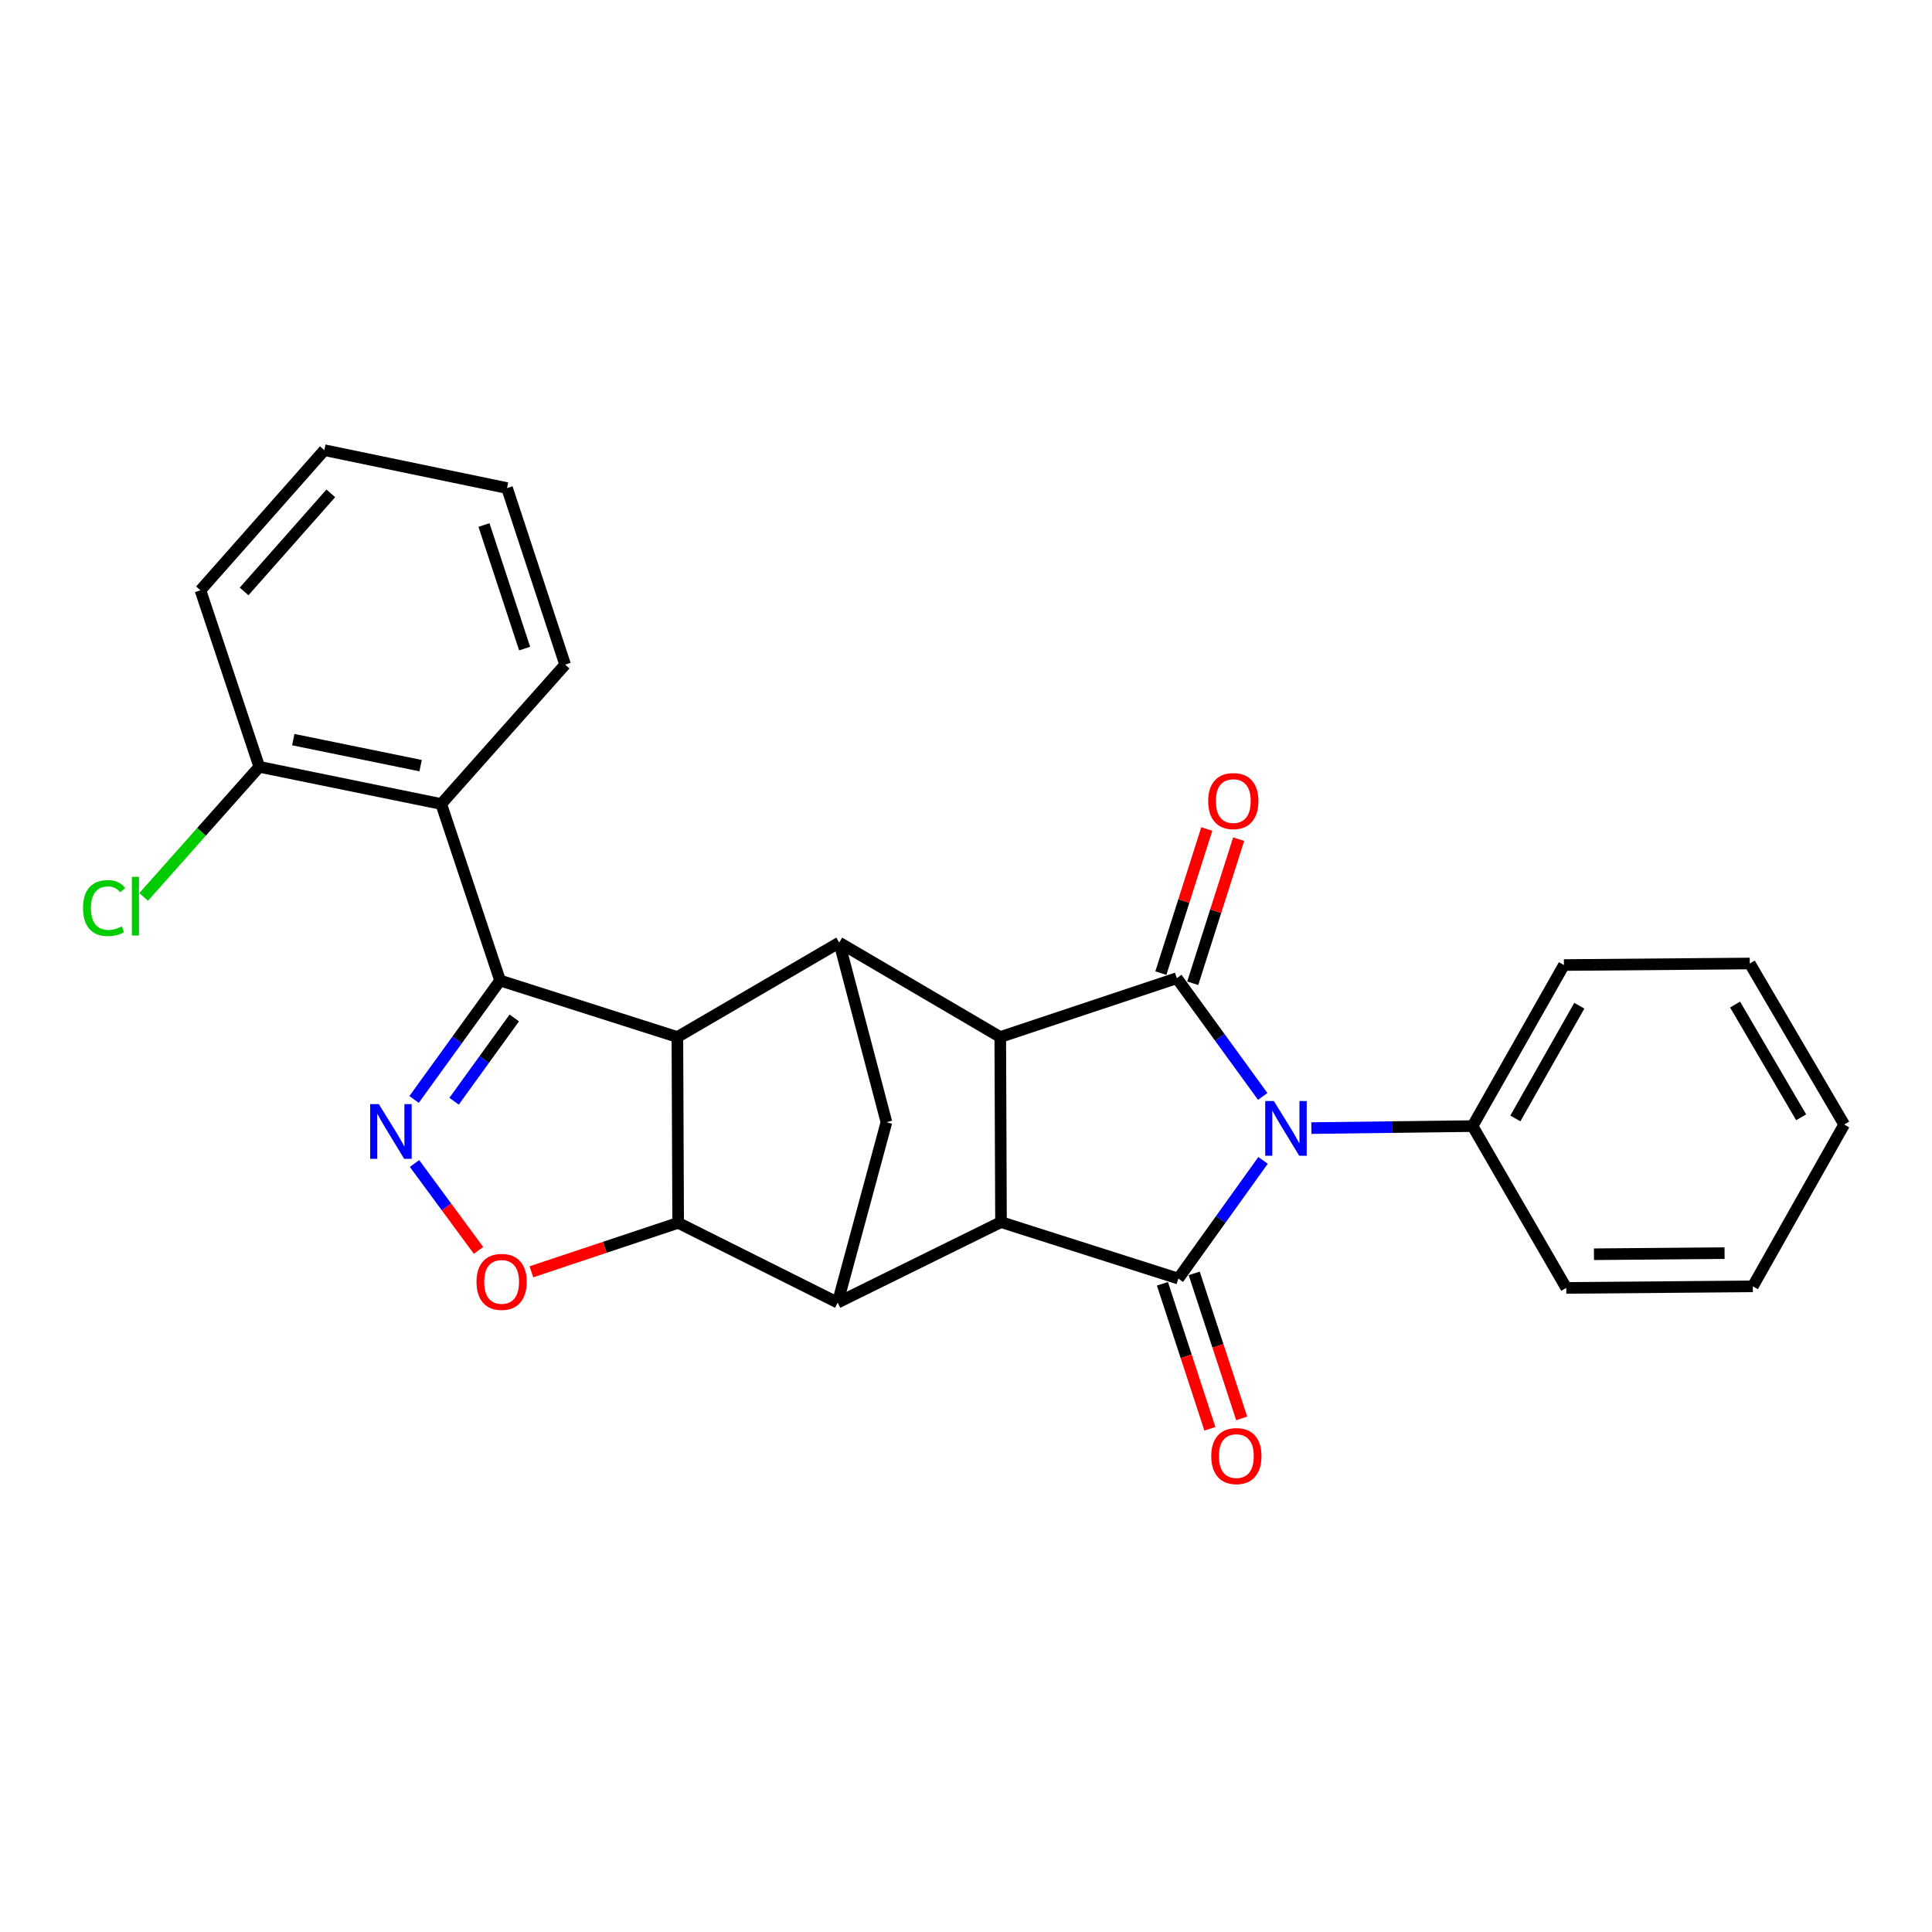 <?xml version='1.0' encoding='iso-8859-1'?>
<svg version='1.1' baseProfile='full'
              xmlns='http://www.w3.org/2000/svg'
                      xmlns:rdkit='http://www.rdkit.org/xml'
                      xmlns:xlink='http://www.w3.org/1999/xlink'
                  xml:space='preserve'
width='1000px' height='1000px' viewBox='0 0 1000 1000'>
<!-- END OF HEADER -->
<rect style='opacity:1.0;fill:#FFFFFF;stroke:none' width='1000' height='1000' x='0' y='0'> </rect>
<path class='bond-0' d='M 653.748,600.618 L 631.824,631.206' style='fill:none;fill-rule:evenodd;stroke:#0000FF;stroke-width:6px;stroke-linecap:butt;stroke-linejoin:miter;stroke-opacity:1' />
<path class='bond-0' d='M 631.824,631.206 L 609.9,661.795' style='fill:none;fill-rule:evenodd;stroke:#000000;stroke-width:6px;stroke-linecap:butt;stroke-linejoin:miter;stroke-opacity:1' />
<path class='bond-1' d='M 653.576,567.504 L 631.343,536.907' style='fill:none;fill-rule:evenodd;stroke:#0000FF;stroke-width:6px;stroke-linecap:butt;stroke-linejoin:miter;stroke-opacity:1' />
<path class='bond-1' d='M 631.343,536.907 L 609.111,506.31' style='fill:none;fill-rule:evenodd;stroke:#000000;stroke-width:6px;stroke-linecap:butt;stroke-linejoin:miter;stroke-opacity:1' />
<path class='bond-13' d='M 678.766,583.903 L 720.479,583.384' style='fill:none;fill-rule:evenodd;stroke:#0000FF;stroke-width:6px;stroke-linecap:butt;stroke-linejoin:miter;stroke-opacity:1' />
<path class='bond-13' d='M 720.479,583.384 L 762.192,582.865' style='fill:none;fill-rule:evenodd;stroke:#000000;stroke-width:6px;stroke-linecap:butt;stroke-linejoin:miter;stroke-opacity:1' />
<path class='bond-5' d='M 609.9,661.795 L 518.118,632.555' style='fill:none;fill-rule:evenodd;stroke:#000000;stroke-width:6px;stroke-linecap:butt;stroke-linejoin:miter;stroke-opacity:1' />
<path class='bond-15' d='M 601.672,664.488 L 613.954,702.016' style='fill:none;fill-rule:evenodd;stroke:#000000;stroke-width:6px;stroke-linecap:butt;stroke-linejoin:miter;stroke-opacity:1' />
<path class='bond-15' d='M 613.954,702.016 L 626.235,739.544' style='fill:none;fill-rule:evenodd;stroke:#FF0000;stroke-width:6px;stroke-linecap:butt;stroke-linejoin:miter;stroke-opacity:1' />
<path class='bond-15' d='M 618.127,659.103 L 630.408,696.631' style='fill:none;fill-rule:evenodd;stroke:#000000;stroke-width:6px;stroke-linecap:butt;stroke-linejoin:miter;stroke-opacity:1' />
<path class='bond-15' d='M 630.408,696.631 L 642.69,734.159' style='fill:none;fill-rule:evenodd;stroke:#FF0000;stroke-width:6px;stroke-linecap:butt;stroke-linejoin:miter;stroke-opacity:1' />
<path class='bond-4' d='M 609.111,506.31 L 517.734,536.762' style='fill:none;fill-rule:evenodd;stroke:#000000;stroke-width:6px;stroke-linecap:butt;stroke-linejoin:miter;stroke-opacity:1' />
<path class='bond-14' d='M 617.359,508.938 L 629.244,471.641' style='fill:none;fill-rule:evenodd;stroke:#000000;stroke-width:6px;stroke-linecap:butt;stroke-linejoin:miter;stroke-opacity:1' />
<path class='bond-14' d='M 629.244,471.641 L 641.129,434.344' style='fill:none;fill-rule:evenodd;stroke:#FF0000;stroke-width:6px;stroke-linecap:butt;stroke-linejoin:miter;stroke-opacity:1' />
<path class='bond-14' d='M 600.863,503.681 L 612.748,466.384' style='fill:none;fill-rule:evenodd;stroke:#000000;stroke-width:6px;stroke-linecap:butt;stroke-linejoin:miter;stroke-opacity:1' />
<path class='bond-14' d='M 612.748,466.384 L 624.633,429.087' style='fill:none;fill-rule:evenodd;stroke:#FF0000;stroke-width:6px;stroke-linecap:butt;stroke-linejoin:miter;stroke-opacity:1' />
<path class='bond-2' d='M 258.838,507.512 L 350.61,536.762' style='fill:none;fill-rule:evenodd;stroke:#000000;stroke-width:6px;stroke-linecap:butt;stroke-linejoin:miter;stroke-opacity:1' />
<path class='bond-7' d='M 258.838,507.512 L 236.579,538.298' style='fill:none;fill-rule:evenodd;stroke:#000000;stroke-width:6px;stroke-linecap:butt;stroke-linejoin:miter;stroke-opacity:1' />
<path class='bond-7' d='M 236.579,538.298 L 214.32,569.083' style='fill:none;fill-rule:evenodd;stroke:#0000FF;stroke-width:6px;stroke-linecap:butt;stroke-linejoin:miter;stroke-opacity:1' />
<path class='bond-7' d='M 266.191,526.892 L 250.609,548.442' style='fill:none;fill-rule:evenodd;stroke:#000000;stroke-width:6px;stroke-linecap:butt;stroke-linejoin:miter;stroke-opacity:1' />
<path class='bond-7' d='M 250.609,548.442 L 235.028,569.992' style='fill:none;fill-rule:evenodd;stroke:#0000FF;stroke-width:6px;stroke-linecap:butt;stroke-linejoin:miter;stroke-opacity:1' />
<path class='bond-11' d='M 258.838,507.512 L 228.376,416.145' style='fill:none;fill-rule:evenodd;stroke:#000000;stroke-width:6px;stroke-linecap:butt;stroke-linejoin:miter;stroke-opacity:1' />
<path class='bond-3' d='M 350.61,536.762 L 434.379,487.88' style='fill:none;fill-rule:evenodd;stroke:#000000;stroke-width:6px;stroke-linecap:butt;stroke-linejoin:miter;stroke-opacity:1' />
<path class='bond-30' d='M 350.61,536.762 L 351.014,632.939' style='fill:none;fill-rule:evenodd;stroke:#000000;stroke-width:6px;stroke-linecap:butt;stroke-linejoin:miter;stroke-opacity:1' />
<path class='bond-8' d='M 517.734,536.762 L 434.379,487.88' style='fill:none;fill-rule:evenodd;stroke:#000000;stroke-width:6px;stroke-linecap:butt;stroke-linejoin:miter;stroke-opacity:1' />
<path class='bond-27' d='M 517.734,536.762 L 518.118,632.555' style='fill:none;fill-rule:evenodd;stroke:#000000;stroke-width:6px;stroke-linecap:butt;stroke-linejoin:miter;stroke-opacity:1' />
<path class='bond-9' d='M 518.118,632.555 L 433.571,674.232' style='fill:none;fill-rule:evenodd;stroke:#000000;stroke-width:6px;stroke-linecap:butt;stroke-linejoin:miter;stroke-opacity:1' />
<path class='bond-6' d='M 351.014,632.939 L 433.571,674.232' style='fill:none;fill-rule:evenodd;stroke:#000000;stroke-width:6px;stroke-linecap:butt;stroke-linejoin:miter;stroke-opacity:1' />
<path class='bond-10' d='M 351.014,632.939 L 313.029,645.61' style='fill:none;fill-rule:evenodd;stroke:#000000;stroke-width:6px;stroke-linecap:butt;stroke-linejoin:miter;stroke-opacity:1' />
<path class='bond-10' d='M 313.029,645.61 L 275.045,658.281' style='fill:none;fill-rule:evenodd;stroke:#FF0000;stroke-width:6px;stroke-linecap:butt;stroke-linejoin:miter;stroke-opacity:1' />
<path class='bond-31' d='M 214.551,602.229 L 231.118,624.715' style='fill:none;fill-rule:evenodd;stroke:#0000FF;stroke-width:6px;stroke-linecap:butt;stroke-linejoin:miter;stroke-opacity:1' />
<path class='bond-31' d='M 231.118,624.715 L 247.686,647.201' style='fill:none;fill-rule:evenodd;stroke:#FF0000;stroke-width:6px;stroke-linecap:butt;stroke-linejoin:miter;stroke-opacity:1' />
<path class='bond-12' d='M 434.379,487.88 L 458.82,580.854' style='fill:none;fill-rule:evenodd;stroke:#000000;stroke-width:6px;stroke-linecap:butt;stroke-linejoin:miter;stroke-opacity:1' />
<path class='bond-29' d='M 433.571,674.232 L 458.82,580.854' style='fill:none;fill-rule:evenodd;stroke:#000000;stroke-width:6px;stroke-linecap:butt;stroke-linejoin:miter;stroke-opacity:1' />
<path class='bond-16' d='M 228.376,416.145 L 134.209,396.907' style='fill:none;fill-rule:evenodd;stroke:#000000;stroke-width:6px;stroke-linecap:butt;stroke-linejoin:miter;stroke-opacity:1' />
<path class='bond-16' d='M 217.716,396.296 L 151.8,382.83' style='fill:none;fill-rule:evenodd;stroke:#000000;stroke-width:6px;stroke-linecap:butt;stroke-linejoin:miter;stroke-opacity:1' />
<path class='bond-18' d='M 228.376,416.145 L 292.503,344.005' style='fill:none;fill-rule:evenodd;stroke:#000000;stroke-width:6px;stroke-linecap:butt;stroke-linejoin:miter;stroke-opacity:1' />
<path class='bond-19' d='M 762.192,582.865 L 809.487,499.5' style='fill:none;fill-rule:evenodd;stroke:#000000;stroke-width:6px;stroke-linecap:butt;stroke-linejoin:miter;stroke-opacity:1' />
<path class='bond-19' d='M 784.345,578.903 L 817.451,520.548' style='fill:none;fill-rule:evenodd;stroke:#000000;stroke-width:6px;stroke-linecap:butt;stroke-linejoin:miter;stroke-opacity:1' />
<path class='bond-20' d='M 762.192,582.865 L 810.689,666.624' style='fill:none;fill-rule:evenodd;stroke:#000000;stroke-width:6px;stroke-linecap:butt;stroke-linejoin:miter;stroke-opacity:1' />
<path class='bond-17' d='M 134.209,396.907 L 104.277,430.58' style='fill:none;fill-rule:evenodd;stroke:#000000;stroke-width:6px;stroke-linecap:butt;stroke-linejoin:miter;stroke-opacity:1' />
<path class='bond-17' d='M 104.277,430.58 L 74.344,464.253' style='fill:none;fill-rule:evenodd;stroke:#00CC00;stroke-width:6px;stroke-linecap:butt;stroke-linejoin:miter;stroke-opacity:1' />
<path class='bond-21' d='M 134.209,396.907 L 103.757,305.54' style='fill:none;fill-rule:evenodd;stroke:#000000;stroke-width:6px;stroke-linecap:butt;stroke-linejoin:miter;stroke-opacity:1' />
<path class='bond-22' d='M 292.503,344.005 L 262.445,252.627' style='fill:none;fill-rule:evenodd;stroke:#000000;stroke-width:6px;stroke-linecap:butt;stroke-linejoin:miter;stroke-opacity:1' />
<path class='bond-22' d='M 271.548,335.708 L 250.507,271.744' style='fill:none;fill-rule:evenodd;stroke:#000000;stroke-width:6px;stroke-linecap:butt;stroke-linejoin:miter;stroke-opacity:1' />
<path class='bond-24' d='M 809.487,499.5 L 905.683,498.701' style='fill:none;fill-rule:evenodd;stroke:#000000;stroke-width:6px;stroke-linecap:butt;stroke-linejoin:miter;stroke-opacity:1' />
<path class='bond-25' d='M 810.689,666.624 L 907.26,665.816' style='fill:none;fill-rule:evenodd;stroke:#000000;stroke-width:6px;stroke-linecap:butt;stroke-linejoin:miter;stroke-opacity:1' />
<path class='bond-25' d='M 825.03,649.19 L 892.63,648.624' style='fill:none;fill-rule:evenodd;stroke:#000000;stroke-width:6px;stroke-linecap:butt;stroke-linejoin:miter;stroke-opacity:1' />
<path class='bond-23' d='M 103.757,305.54 L 167.875,233.005' style='fill:none;fill-rule:evenodd;stroke:#000000;stroke-width:6px;stroke-linecap:butt;stroke-linejoin:miter;stroke-opacity:1' />
<path class='bond-23' d='M 126.346,306.126 L 171.229,255.352' style='fill:none;fill-rule:evenodd;stroke:#000000;stroke-width:6px;stroke-linecap:butt;stroke-linejoin:miter;stroke-opacity:1' />
<path class='bond-32' d='M 262.445,252.627 L 167.875,233.005' style='fill:none;fill-rule:evenodd;stroke:#000000;stroke-width:6px;stroke-linecap:butt;stroke-linejoin:miter;stroke-opacity:1' />
<path class='bond-26' d='M 905.683,498.701 L 954.545,582.057' style='fill:none;fill-rule:evenodd;stroke:#000000;stroke-width:6px;stroke-linecap:butt;stroke-linejoin:miter;stroke-opacity:1' />
<path class='bond-26' d='M 898.076,519.96 L 932.28,578.309' style='fill:none;fill-rule:evenodd;stroke:#000000;stroke-width:6px;stroke-linecap:butt;stroke-linejoin:miter;stroke-opacity:1' />
<path class='bond-28' d='M 907.26,665.816 L 954.545,582.057' style='fill:none;fill-rule:evenodd;stroke:#000000;stroke-width:6px;stroke-linecap:butt;stroke-linejoin:miter;stroke-opacity:1' />
<path  class='atom-0' d='M 659.351 569.907
L 668.631 584.907
Q 669.551 586.387, 671.031 589.067
Q 672.511 591.747, 672.591 591.907
L 672.591 569.907
L 676.351 569.907
L 676.351 598.227
L 672.471 598.227
L 662.511 581.827
Q 661.351 579.907, 660.111 577.707
Q 658.911 575.507, 658.551 574.827
L 658.551 598.227
L 654.871 598.227
L 654.871 569.907
L 659.351 569.907
' fill='#0000FF'/>
<path  class='atom-8' d='M 196.078 571.494
L 205.358 586.494
Q 206.278 587.974, 207.758 590.654
Q 209.238 593.334, 209.318 593.494
L 209.318 571.494
L 213.078 571.494
L 213.078 599.814
L 209.198 599.814
L 199.238 583.414
Q 198.078 581.494, 196.838 579.294
Q 195.638 577.094, 195.278 576.414
L 195.278 599.814
L 191.598 599.814
L 191.598 571.494
L 196.078 571.494
' fill='#0000FF'/>
<path  class='atom-11' d='M 246.637 663.501
Q 246.637 656.701, 249.997 652.901
Q 253.357 649.101, 259.637 649.101
Q 265.917 649.101, 269.277 652.901
Q 272.637 656.701, 272.637 663.501
Q 272.637 670.381, 269.237 674.301
Q 265.837 678.181, 259.637 678.181
Q 253.397 678.181, 249.997 674.301
Q 246.637 670.421, 246.637 663.501
M 259.637 674.981
Q 263.957 674.981, 266.277 672.101
Q 268.637 669.181, 268.637 663.501
Q 268.637 657.941, 266.277 655.141
Q 263.957 652.301, 259.637 652.301
Q 255.317 652.301, 252.957 655.101
Q 250.637 657.901, 250.637 663.501
Q 250.637 669.221, 252.957 672.101
Q 255.317 674.981, 259.637 674.981
' fill='#FF0000'/>
<path  class='atom-15' d='M 625.352 414.628
Q 625.352 407.828, 628.712 404.028
Q 632.072 400.228, 638.352 400.228
Q 644.632 400.228, 647.992 404.028
Q 651.352 407.828, 651.352 414.628
Q 651.352 421.508, 647.952 425.428
Q 644.552 429.308, 638.352 429.308
Q 632.112 429.308, 628.712 425.428
Q 625.352 421.548, 625.352 414.628
M 638.352 426.108
Q 642.672 426.108, 644.992 423.228
Q 647.352 420.308, 647.352 414.628
Q 647.352 409.068, 644.992 406.268
Q 642.672 403.428, 638.352 403.428
Q 634.032 403.428, 631.672 406.228
Q 629.352 409.028, 629.352 414.628
Q 629.352 420.348, 631.672 423.228
Q 634.032 426.108, 638.352 426.108
' fill='#FF0000'/>
<path  class='atom-16' d='M 626.939 753.666
Q 626.939 746.866, 630.299 743.066
Q 633.659 739.266, 639.939 739.266
Q 646.219 739.266, 649.579 743.066
Q 652.939 746.866, 652.939 753.666
Q 652.939 760.546, 649.539 764.466
Q 646.139 768.346, 639.939 768.346
Q 633.699 768.346, 630.299 764.466
Q 626.939 760.586, 626.939 753.666
M 639.939 765.146
Q 644.259 765.146, 646.579 762.266
Q 648.939 759.346, 648.939 753.666
Q 648.939 748.106, 646.579 745.306
Q 644.259 742.466, 639.939 742.466
Q 635.619 742.466, 633.259 745.266
Q 630.939 748.066, 630.939 753.666
Q 630.939 759.386, 633.259 762.266
Q 635.619 765.146, 639.939 765.146
' fill='#FF0000'/>
<path  class='atom-18' d='M 42.971 470.017
Q 42.971 462.977, 46.251 459.297
Q 49.571 455.577, 55.851 455.577
Q 61.691 455.577, 64.811 459.697
L 62.171 461.857
Q 59.891 458.857, 55.851 458.857
Q 51.571 458.857, 49.291 461.737
Q 47.051 464.577, 47.051 470.017
Q 47.051 475.617, 49.371 478.497
Q 51.731 481.377, 56.291 481.377
Q 59.411 481.377, 63.051 479.497
L 64.171 482.497
Q 62.691 483.457, 60.451 484.017
Q 58.211 484.577, 55.731 484.577
Q 49.571 484.577, 46.251 480.817
Q 42.971 477.057, 42.971 470.017
' fill='#00CC00'/>
<path  class='atom-18' d='M 68.251 453.857
L 71.931 453.857
L 71.931 484.217
L 68.251 484.217
L 68.251 453.857
' fill='#00CC00'/>
</svg>
